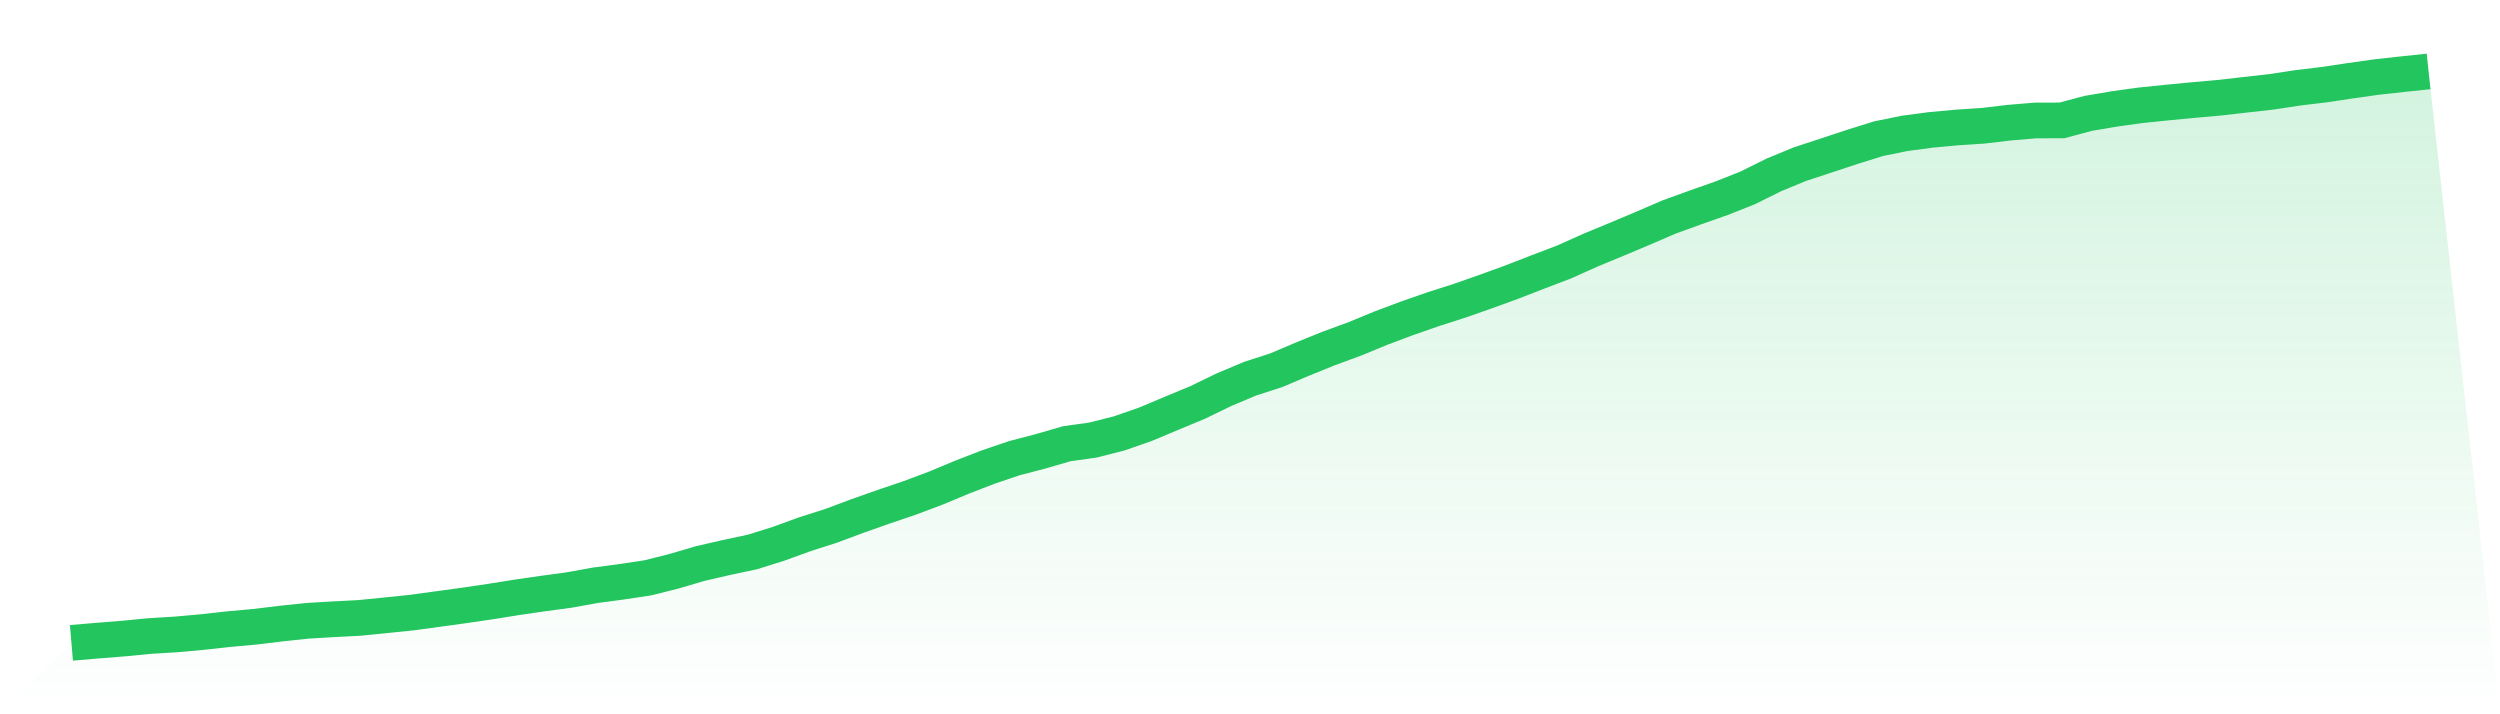 <svg viewBox="0 0 140 40" xmlns="http://www.w3.org/2000/svg">
<defs>
<linearGradient id="gradient" x1="0" x2="0" y1="0" y2="1">
<stop offset="0%" stop-color="#22c55e" stop-opacity="0.2"/>
<stop offset="100%" stop-color="#22c55e" stop-opacity="0"/>
</linearGradient>
</defs>
<path d="M4,36 L4,36 L5.467,35.875 L6.933,35.758 L8.4,35.616 L9.867,35.527 L11.333,35.395 L12.8,35.232 L14.267,35.099 L15.733,34.922 L17.2,34.766 L18.667,34.679 L20.133,34.603 L21.6,34.456 L23.067,34.305 L24.533,34.105 L26,33.903 L27.467,33.688 L28.933,33.453 L30.4,33.24 L31.867,33.042 L33.333,32.776 L34.8,32.582 L36.267,32.361 L37.733,31.994 L39.2,31.561 L40.667,31.223 L42.133,30.912 L43.6,30.452 L45.067,29.918 L46.533,29.45 L48,28.902 L49.467,28.384 L50.933,27.887 L52.4,27.337 L53.867,26.724 L55.333,26.157 L56.8,25.659 L58.267,25.276 L59.733,24.85 L61.2,24.644 L62.667,24.273 L64.133,23.763 L65.6,23.147 L67.067,22.538 L68.533,21.827 L70,21.208 L71.467,20.734 L72.933,20.112 L74.4,19.517 L75.867,18.978 L77.333,18.374 L78.8,17.823 L80.267,17.313 L81.733,16.843 L83.2,16.329 L84.667,15.795 L86.133,15.226 L87.6,14.667 L89.067,14.008 L90.533,13.402 L92,12.784 L93.467,12.152 L94.933,11.62 L96.4,11.104 L97.867,10.523 L99.333,9.795 L100.8,9.19 L102.267,8.709 L103.733,8.224 L105.2,7.766 L106.667,7.467 L108.133,7.273 L109.6,7.138 L111.067,7.042 L112.533,6.868 L114,6.746 L115.467,6.743 L116.933,6.35 L118.4,6.1 L119.867,5.897 L121.333,5.746 L122.8,5.605 L124.267,5.475 L125.733,5.308 L127.2,5.143 L128.667,4.919 L130.133,4.744 L131.6,4.524 L133.067,4.317 L134.533,4.155 L136,4 L140,40 L0,40 z" fill="url(#gradient)"/>
<path d="M4,36 L4,36 L5.467,35.875 L6.933,35.758 L8.4,35.616 L9.867,35.527 L11.333,35.395 L12.8,35.232 L14.267,35.099 L15.733,34.922 L17.2,34.766 L18.667,34.679 L20.133,34.603 L21.6,34.456 L23.067,34.305 L24.533,34.105 L26,33.903 L27.467,33.688 L28.933,33.453 L30.4,33.24 L31.867,33.042 L33.333,32.776 L34.8,32.582 L36.267,32.361 L37.733,31.994 L39.2,31.561 L40.667,31.223 L42.133,30.912 L43.6,30.452 L45.067,29.918 L46.533,29.45 L48,28.902 L49.467,28.384 L50.933,27.887 L52.4,27.337 L53.867,26.724 L55.333,26.157 L56.8,25.659 L58.267,25.276 L59.733,24.85 L61.2,24.644 L62.667,24.273 L64.133,23.763 L65.6,23.147 L67.067,22.538 L68.533,21.827 L70,21.208 L71.467,20.734 L72.933,20.112 L74.4,19.517 L75.867,18.978 L77.333,18.374 L78.8,17.823 L80.267,17.313 L81.733,16.843 L83.2,16.329 L84.667,15.795 L86.133,15.226 L87.6,14.667 L89.067,14.008 L90.533,13.402 L92,12.784 L93.467,12.152 L94.933,11.62 L96.4,11.104 L97.867,10.523 L99.333,9.795 L100.8,9.19 L102.267,8.709 L103.733,8.224 L105.2,7.766 L106.667,7.467 L108.133,7.273 L109.6,7.138 L111.067,7.042 L112.533,6.868 L114,6.746 L115.467,6.743 L116.933,6.35 L118.4,6.1 L119.867,5.897 L121.333,5.746 L122.8,5.605 L124.267,5.475 L125.733,5.308 L127.2,5.143 L128.667,4.919 L130.133,4.744 L131.6,4.524 L133.067,4.317 L134.533,4.155 L136,4" fill="none" stroke="#22c55e" stroke-width="2"/>
</svg>